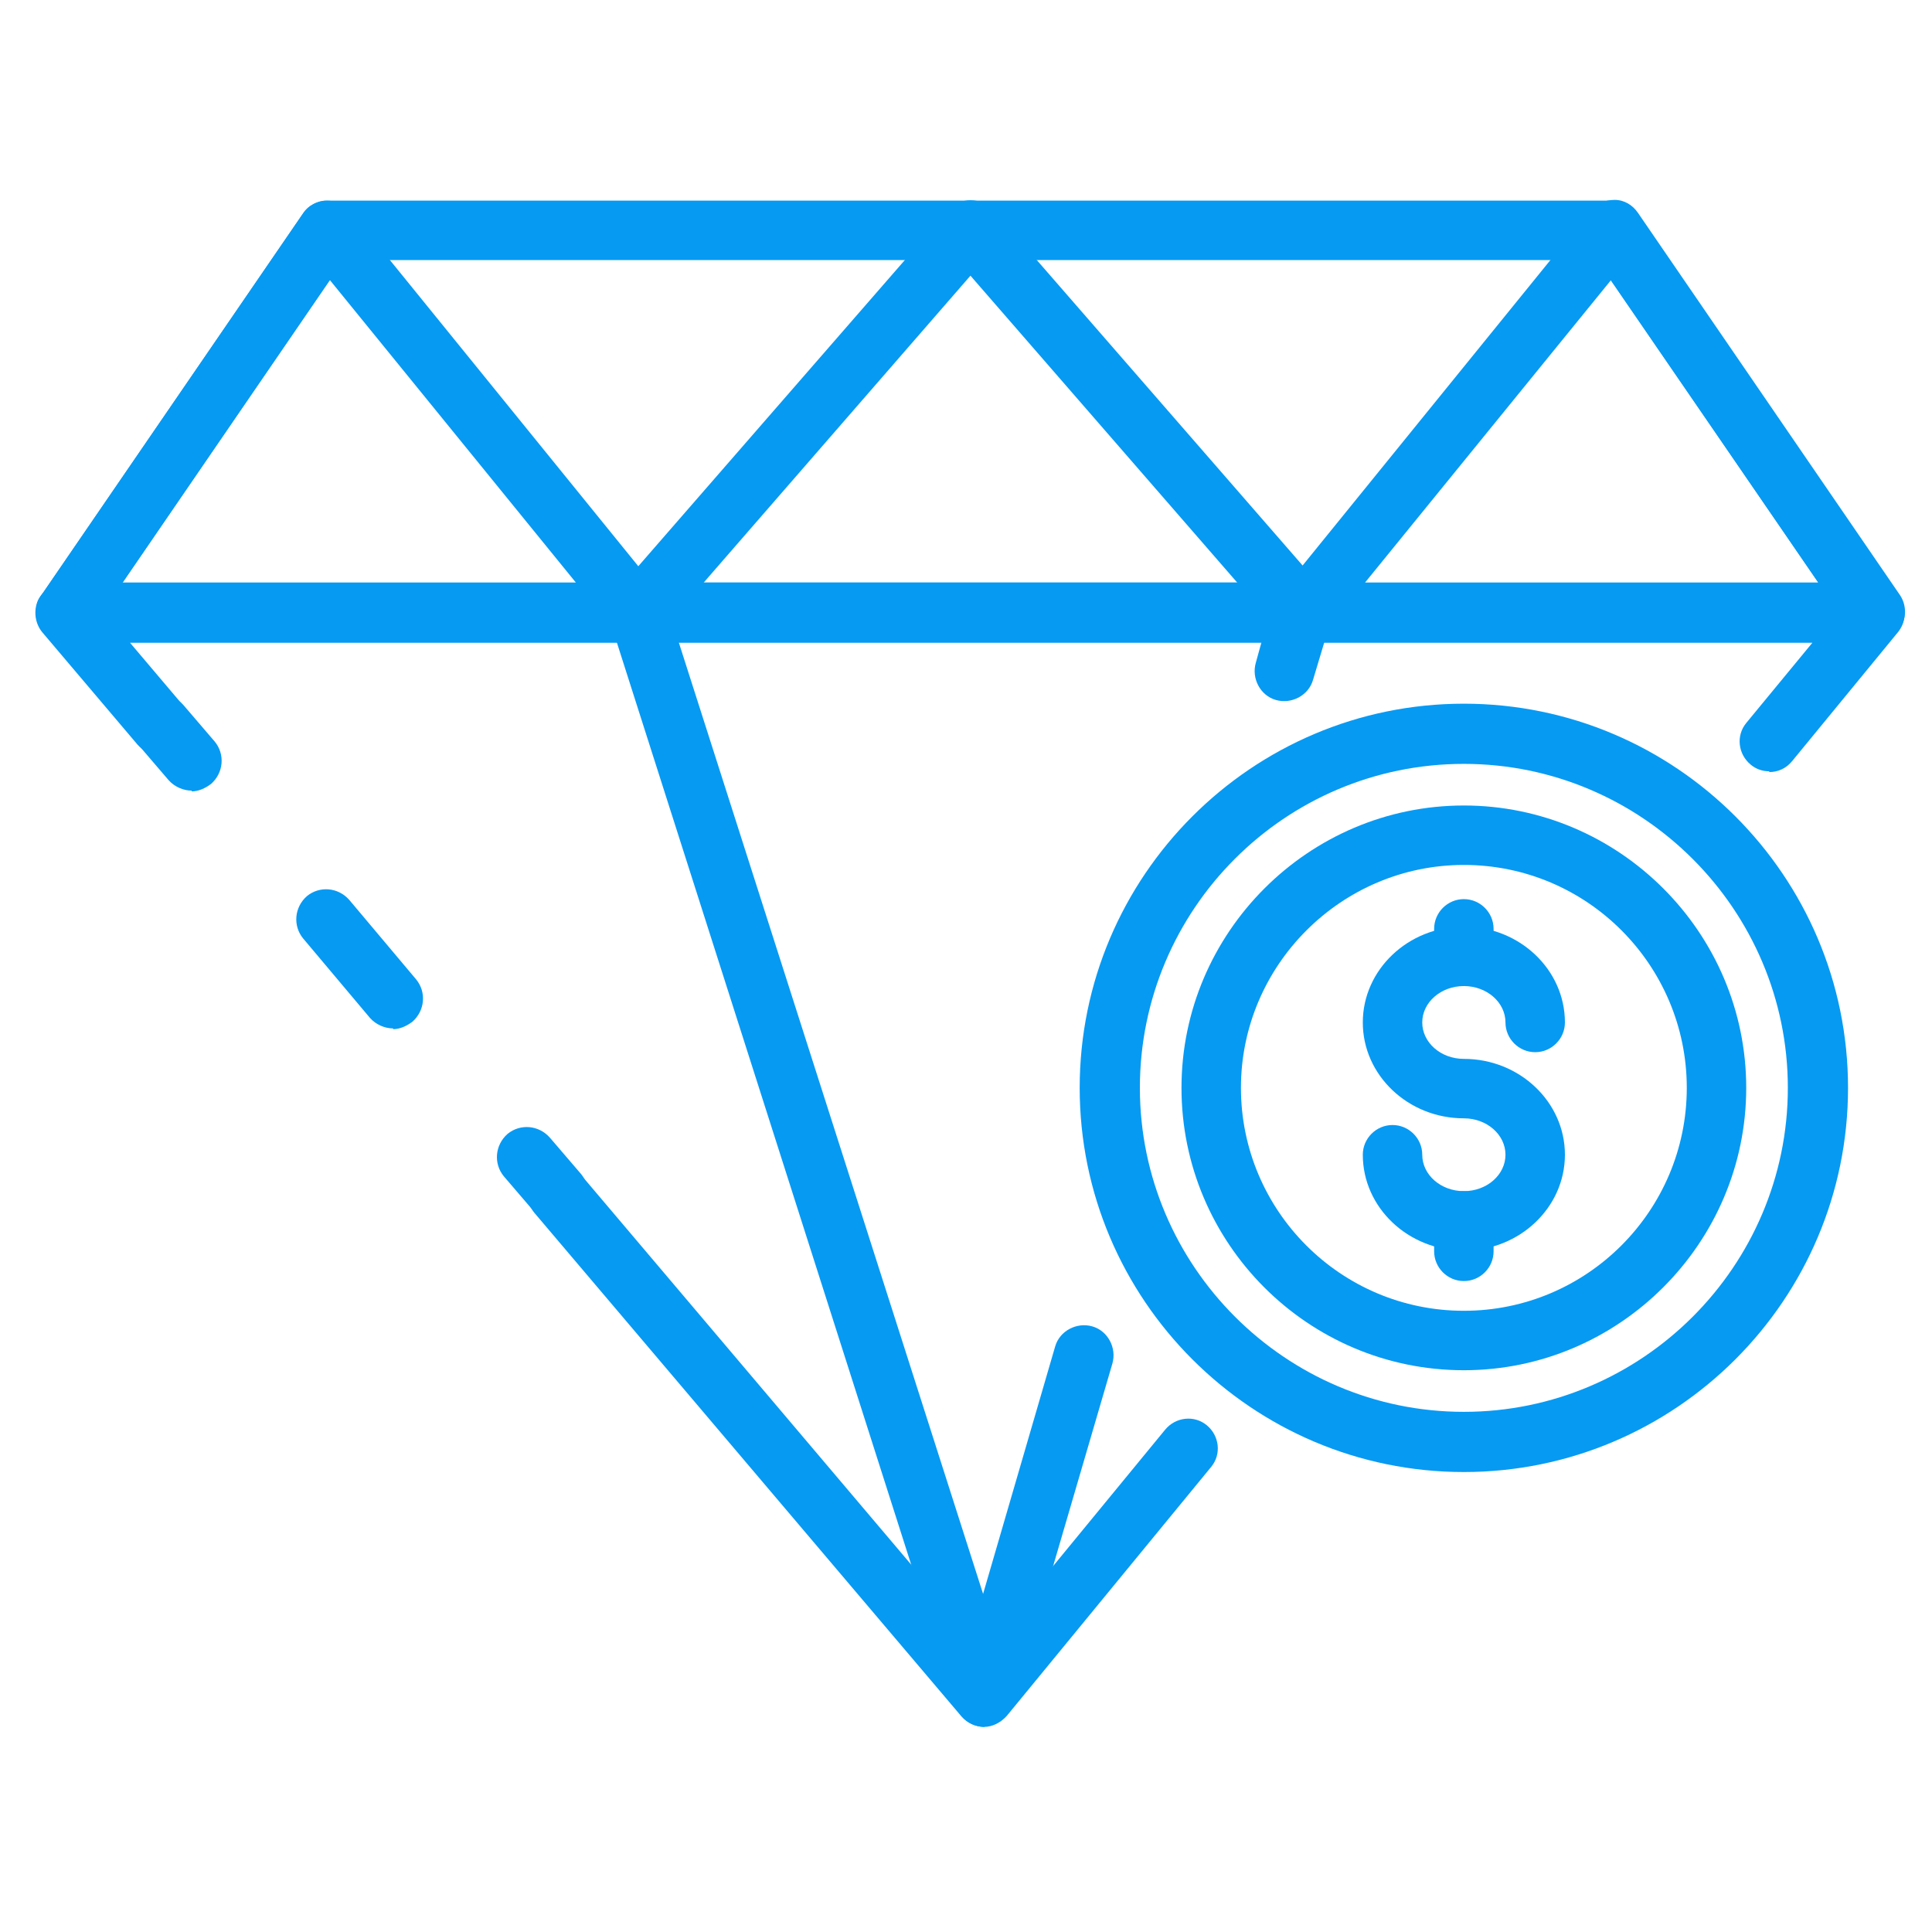 <svg xmlns="http://www.w3.org/2000/svg" id="Layer_1" viewBox="0 0 26 26"><path d="M25.23,8.64H.88c-.15,0-.29-.08-.35-.21-.07-.13-.06-.29,.02-.41L4.08,2.87c.07-.11,.2-.17,.33-.17H21.7c.13,0,.26,.07,.33,.17l3.53,5.15c.08,.12,.09,.28,.02,.41-.07,.13-.21,.21-.35,.21ZM1.65,7.84H24.47l-2.98-4.34H4.62L1.65,7.84Z" fill="#069af3"/><path d="M23.81,10.38c-.09,0-.18-.03-.25-.09-.17-.14-.2-.39-.06-.56l.89-1.08H1.75l.72,.85c.14,.17,.12,.42-.05,.57-.17,.14-.42,.12-.57-.05l-1.28-1.51c-.1-.12-.12-.29-.06-.43,.07-.14,.21-.23,.36-.23H25.23c.16,0,.3,.09,.36,.23,.07,.14,.05,.31-.05,.43l-1.42,1.73c-.08,.1-.19,.15-.31,.15Z" fill="#069af3"/><path d="M7.51,16.46c-.11,0-.23-.05-.31-.14l-.42-.49c-.14-.17-.12-.42,.05-.57,.17-.14,.42-.12,.57,.05l.42,.49c.14,.17,.12,.42-.05,.57-.08,.06-.17,.1-.26,.1Z" fill="#069af3"/><path d="M5.29,13.84c-.11,0-.23-.05-.31-.14l-.9-1.07c-.14-.17-.12-.42,.05-.57,.17-.14,.42-.12,.57,.05l.9,1.07c.14,.17,.12,.42-.05,.57-.08,.06-.17,.1-.26,.1Z" fill="#069af3"/><path d="M2.58,10.64c-.11,0-.23-.05-.31-.14l-.42-.49c-.14-.17-.12-.42,.05-.57,.17-.14,.42-.12,.57,.05l.42,.49c.14,.17,.12,.42-.05,.57-.08,.06-.17,.1-.26,.1Z" fill="#069af3"/><path d="M13.25,23.24c-.12,0-.23-.05-.31-.14l-5.75-6.78c-.14-.17-.12-.42,.05-.57,.17-.14,.42-.12,.57,.05l5.43,6.41,2.44-2.97c.14-.17,.39-.2,.56-.06,.17,.14,.2,.39,.06,.56l-2.75,3.35c-.08,.09-.19,.15-.31,.15h0Z" fill="#069af3"/><path d="M13.25,23.24c-.17,0-.33-.11-.38-.28l-4.66-14.6c-.04-.12-.02-.26,.06-.36,.08-.1,.2-.16,.32-.16h8.94c.13,0,.25,.06,.32,.16,.08,.1,.1,.23,.06,.35l-.24,.8c-.06,.21-.29,.33-.5,.27-.21-.06-.33-.29-.27-.5l.08-.29h-7.85l4.1,12.82,.97-3.33c.06-.21,.29-.33,.5-.27,.21,.06,.33,.29,.27,.5l-1.34,4.58c-.05,.17-.2,.29-.38,.29h0Z" fill="#069af3"/><path d="M25.23,8.64H.88c-.15,0-.29-.08-.35-.21-.07-.13-.06-.29,.02-.41L4.08,2.87c.07-.1,.19-.17,.31-.17,.13,0,.25,.05,.33,.15l3.87,4.77L12.76,2.83c.15-.18,.45-.18,.61,0l4.16,4.78,3.87-4.77c.08-.1,.2-.15,.33-.15,.13,0,.24,.07,.31,.17l3.53,5.15c.08,.12,.09,.28,.02,.41-.07,.13-.21,.21-.35,.21Zm-6.86-.8h6.1l-2.79-4.07-3.31,4.07Zm-8.9,0h7.18l-3.59-4.13-3.59,4.13Zm-7.82,0H7.75L4.44,3.77,1.65,7.84Z" fill="#069af3"/><path d="M19.7,13.26c-.22,0-.4-.18-.4-.4v-.36c0-.22,.18-.4,.4-.4s.4,.18,.4,.4v.36c0,.22-.18,.4-.4,.4Z" fill="#069af3"/><path d="M19.7,18.44c-2.1,0-3.8-1.71-3.8-3.8s1.71-3.8,3.8-3.8,3.8,1.71,3.8,3.8-1.71,3.8-3.8,3.8Zm0-6.8c-1.65,0-3,1.35-3,3s1.34,3,3,3,3-1.35,3-3-1.34-3-3-3Z" fill="#069af3"/><path d="M19.7,19.81c-2.85,0-5.17-2.32-5.17-5.17s2.32-5.17,5.17-5.17,5.17,2.32,5.17,5.17-2.32,5.17-5.17,5.17Zm0-9.53c-2.41,0-4.36,1.96-4.36,4.36s1.96,4.36,4.36,4.36,4.36-1.96,4.36-4.36-1.96-4.36-4.36-4.36Z" fill="#069af3"/><path d="M19.7,16.83c-.75,0-1.36-.58-1.36-1.29,0-.22,.18-.4,.4-.4s.4,.18,.4,.4c0,.27,.25,.49,.56,.49s.56-.22,.56-.49-.25-.49-.56-.49c-.75,0-1.36-.58-1.36-1.29s.61-1.29,1.36-1.29,1.36,.58,1.36,1.29c0,.22-.18,.4-.4,.4s-.4-.18-.4-.4c0-.27-.25-.49-.56-.49s-.56,.22-.56,.49,.25,.49,.56,.49c.75,0,1.36,.58,1.36,1.29s-.61,1.29-1.36,1.29Z" fill="#069af3"/><path d="M19.7,17.24c-.22,0-.4-.18-.4-.4v-.41c0-.22,.18-.4,.4-.4s.4,.18,.4,.4v.41c0,.22-.18,.4-.4,.4Z" fill="#069af3"/></svg>